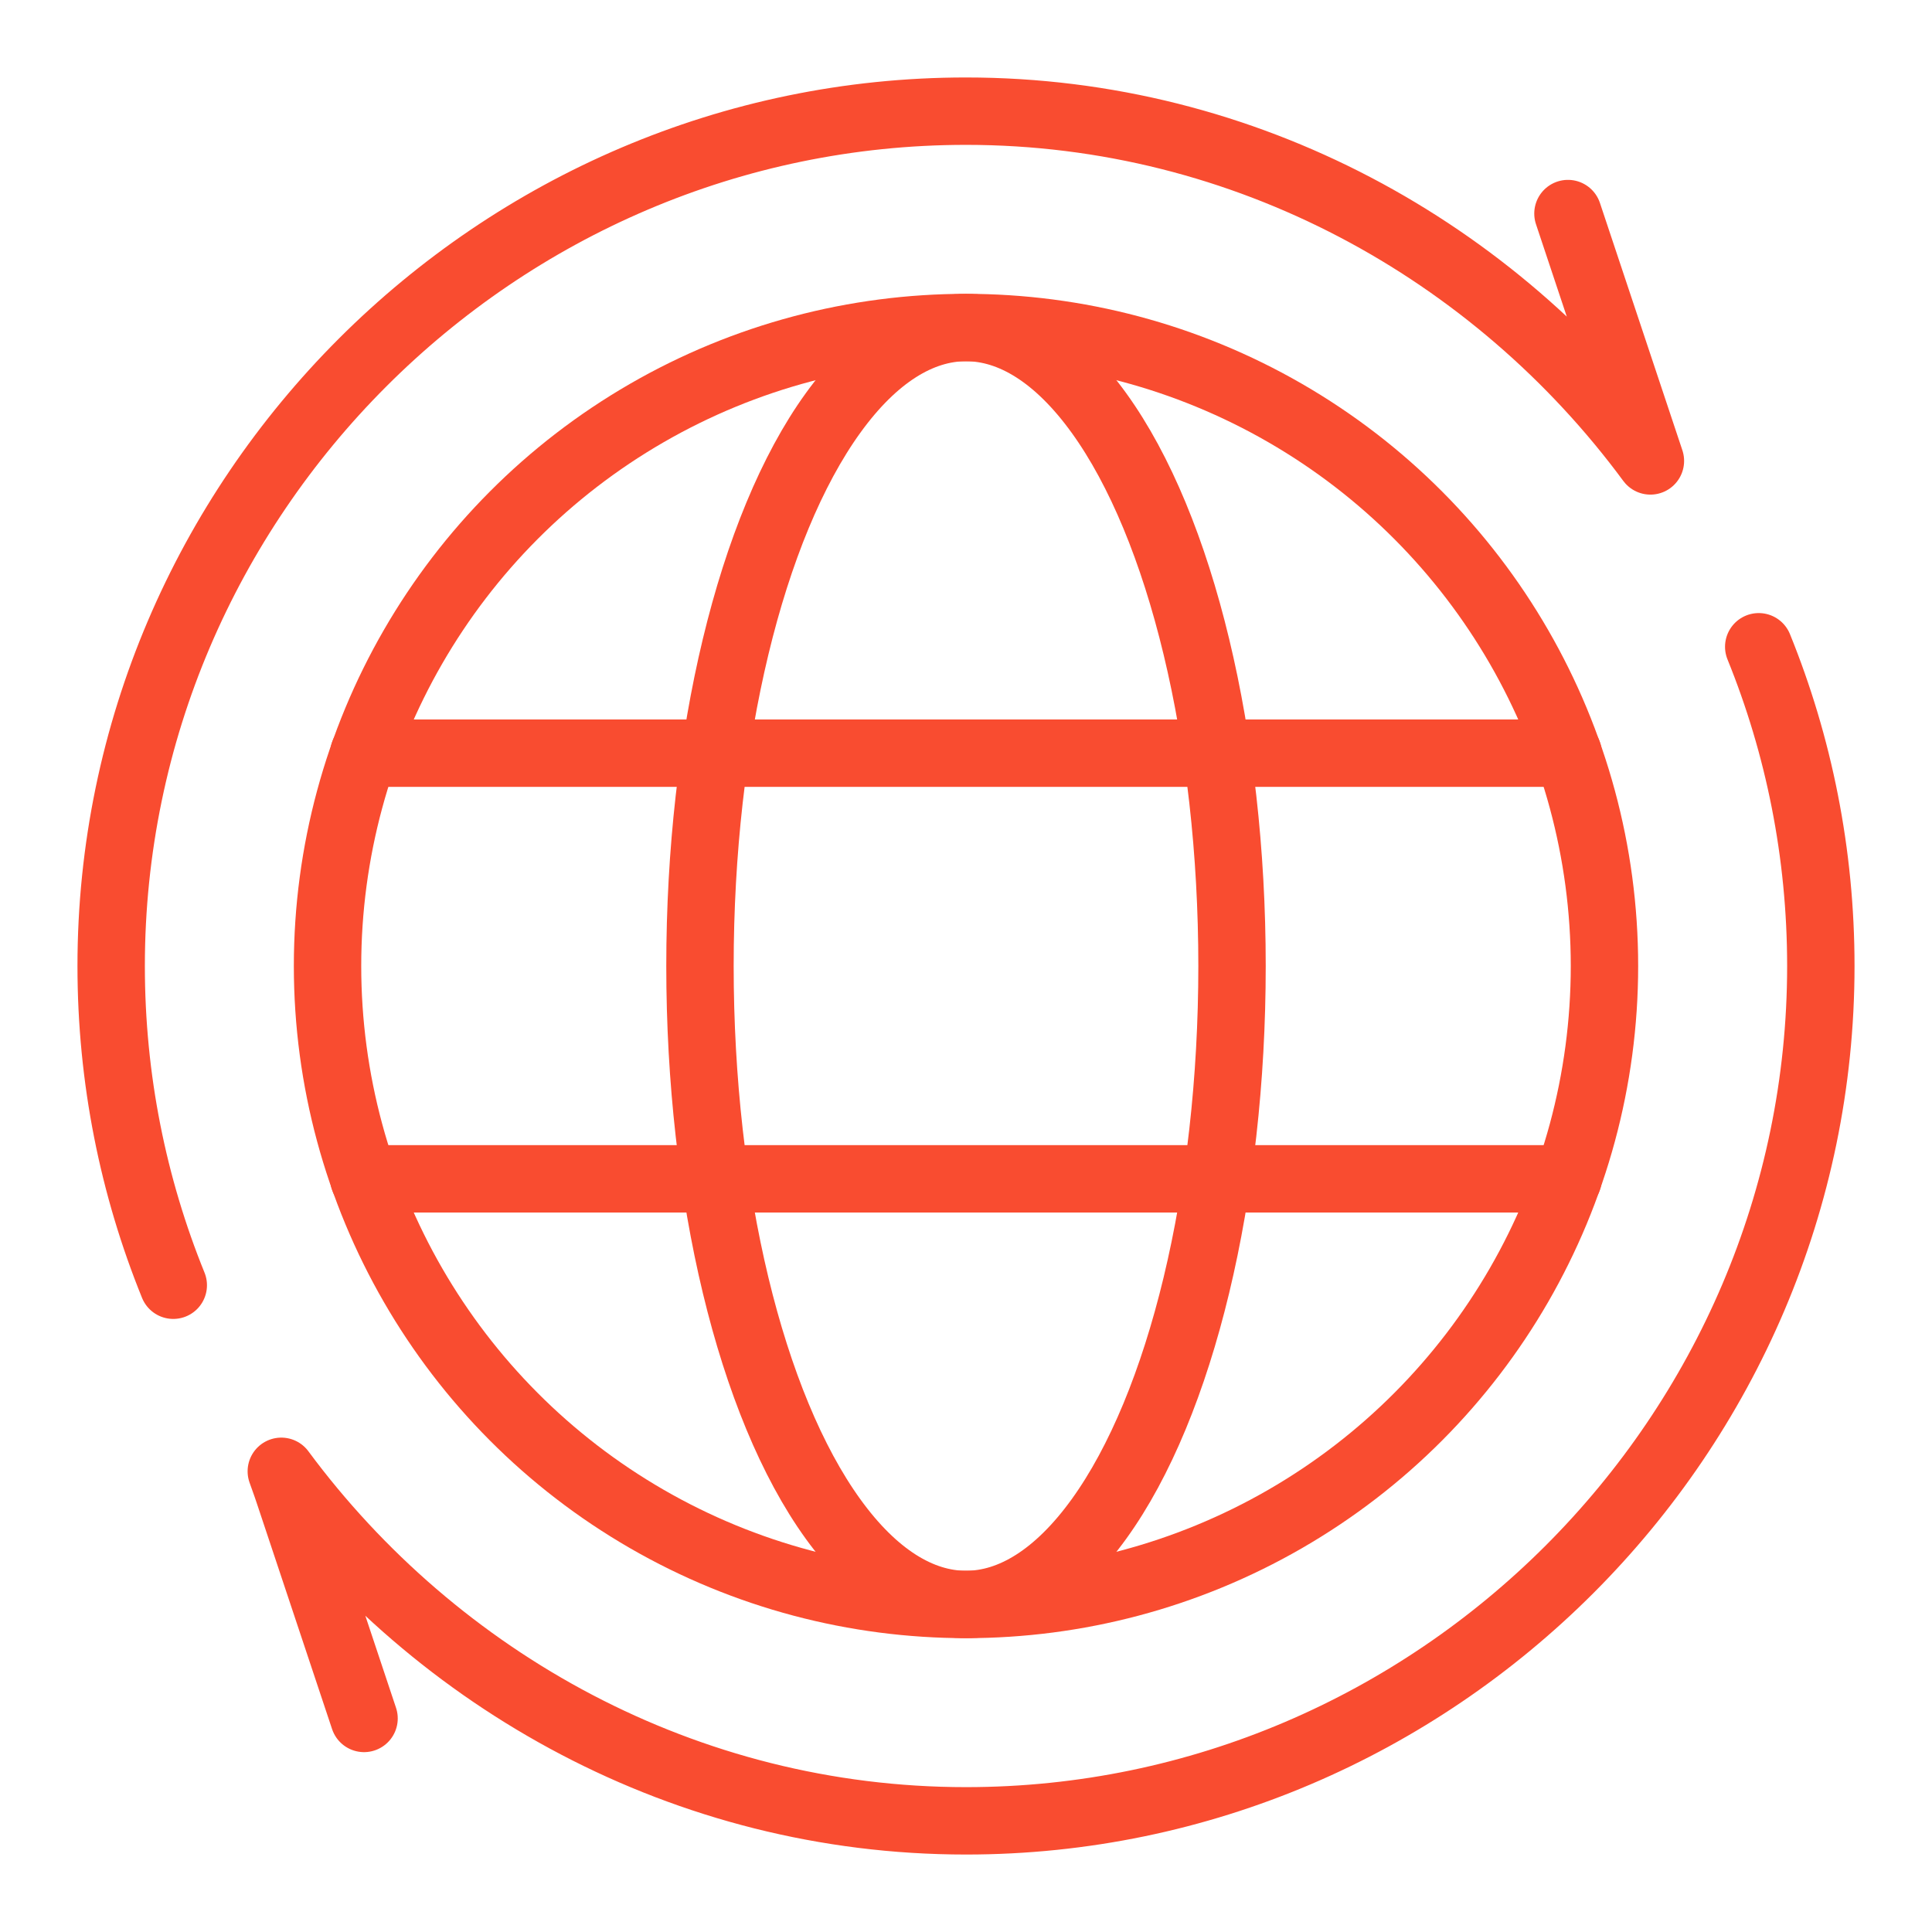 <svg xmlns="http://www.w3.org/2000/svg" version="1.1" xmlns:xlink="http://www.w3.org/1999/xlink" width="512" height="512" x="0" y="0" viewBox="0 0 512 512" style="enable-background:new 0 0 512 512" xml:space="preserve" class=""><g transform="matrix(0.94,0,0,0.94,15.36,15.36)"><circle cx="256" cy="256" r="180" style="stroke-width: 19; stroke-linecap: round; stroke-linejoin: round; stroke-miterlimit: 10;" fill="none" stroke="#f94c30" stroke-width="19" stroke-linecap="round" stroke-linejoin="round" stroke-miterlimit="10" data-original="#000000" class="" opacity="1"></circle><ellipse cx="256" cy="256" rx="75" ry="180" style="stroke-width: 19; stroke-linecap: round; stroke-linejoin: round; stroke-miterlimit: 10;" fill="none" stroke="#f94c30" stroke-width="19" stroke-linecap="round" stroke-linejoin="round" stroke-miterlimit="10" data-original="#000000" class="" opacity="1"></ellipse><path d="M86.242 196h339.516M86.242 316h339.516M425.706 43.868l21.213 63.64 2.032 6.096C405.279 54.408 335.039 15 256 15 123.666 15 15 123.666 15 256c0 31.81 6.221 62.194 17.51 90M479.49 166c11.289 27.806 17.51 58.19 17.51 90 0 132.334-108.666 241-241 241-79.039 0-149.279-39.408-193.034-98.54 1.046 2.823 2.116 6.033 2.116 6.033l21.213 63.64" style="stroke-width: 19; stroke-linecap: round; stroke-linejoin: round; stroke-miterlimit: 10;" fill="none" stroke="#f94c30" stroke-width="19" stroke-linecap="round" stroke-linejoin="round" stroke-miterlimit="10" data-original="#000000" class="" opacity="1"></path></g></svg>